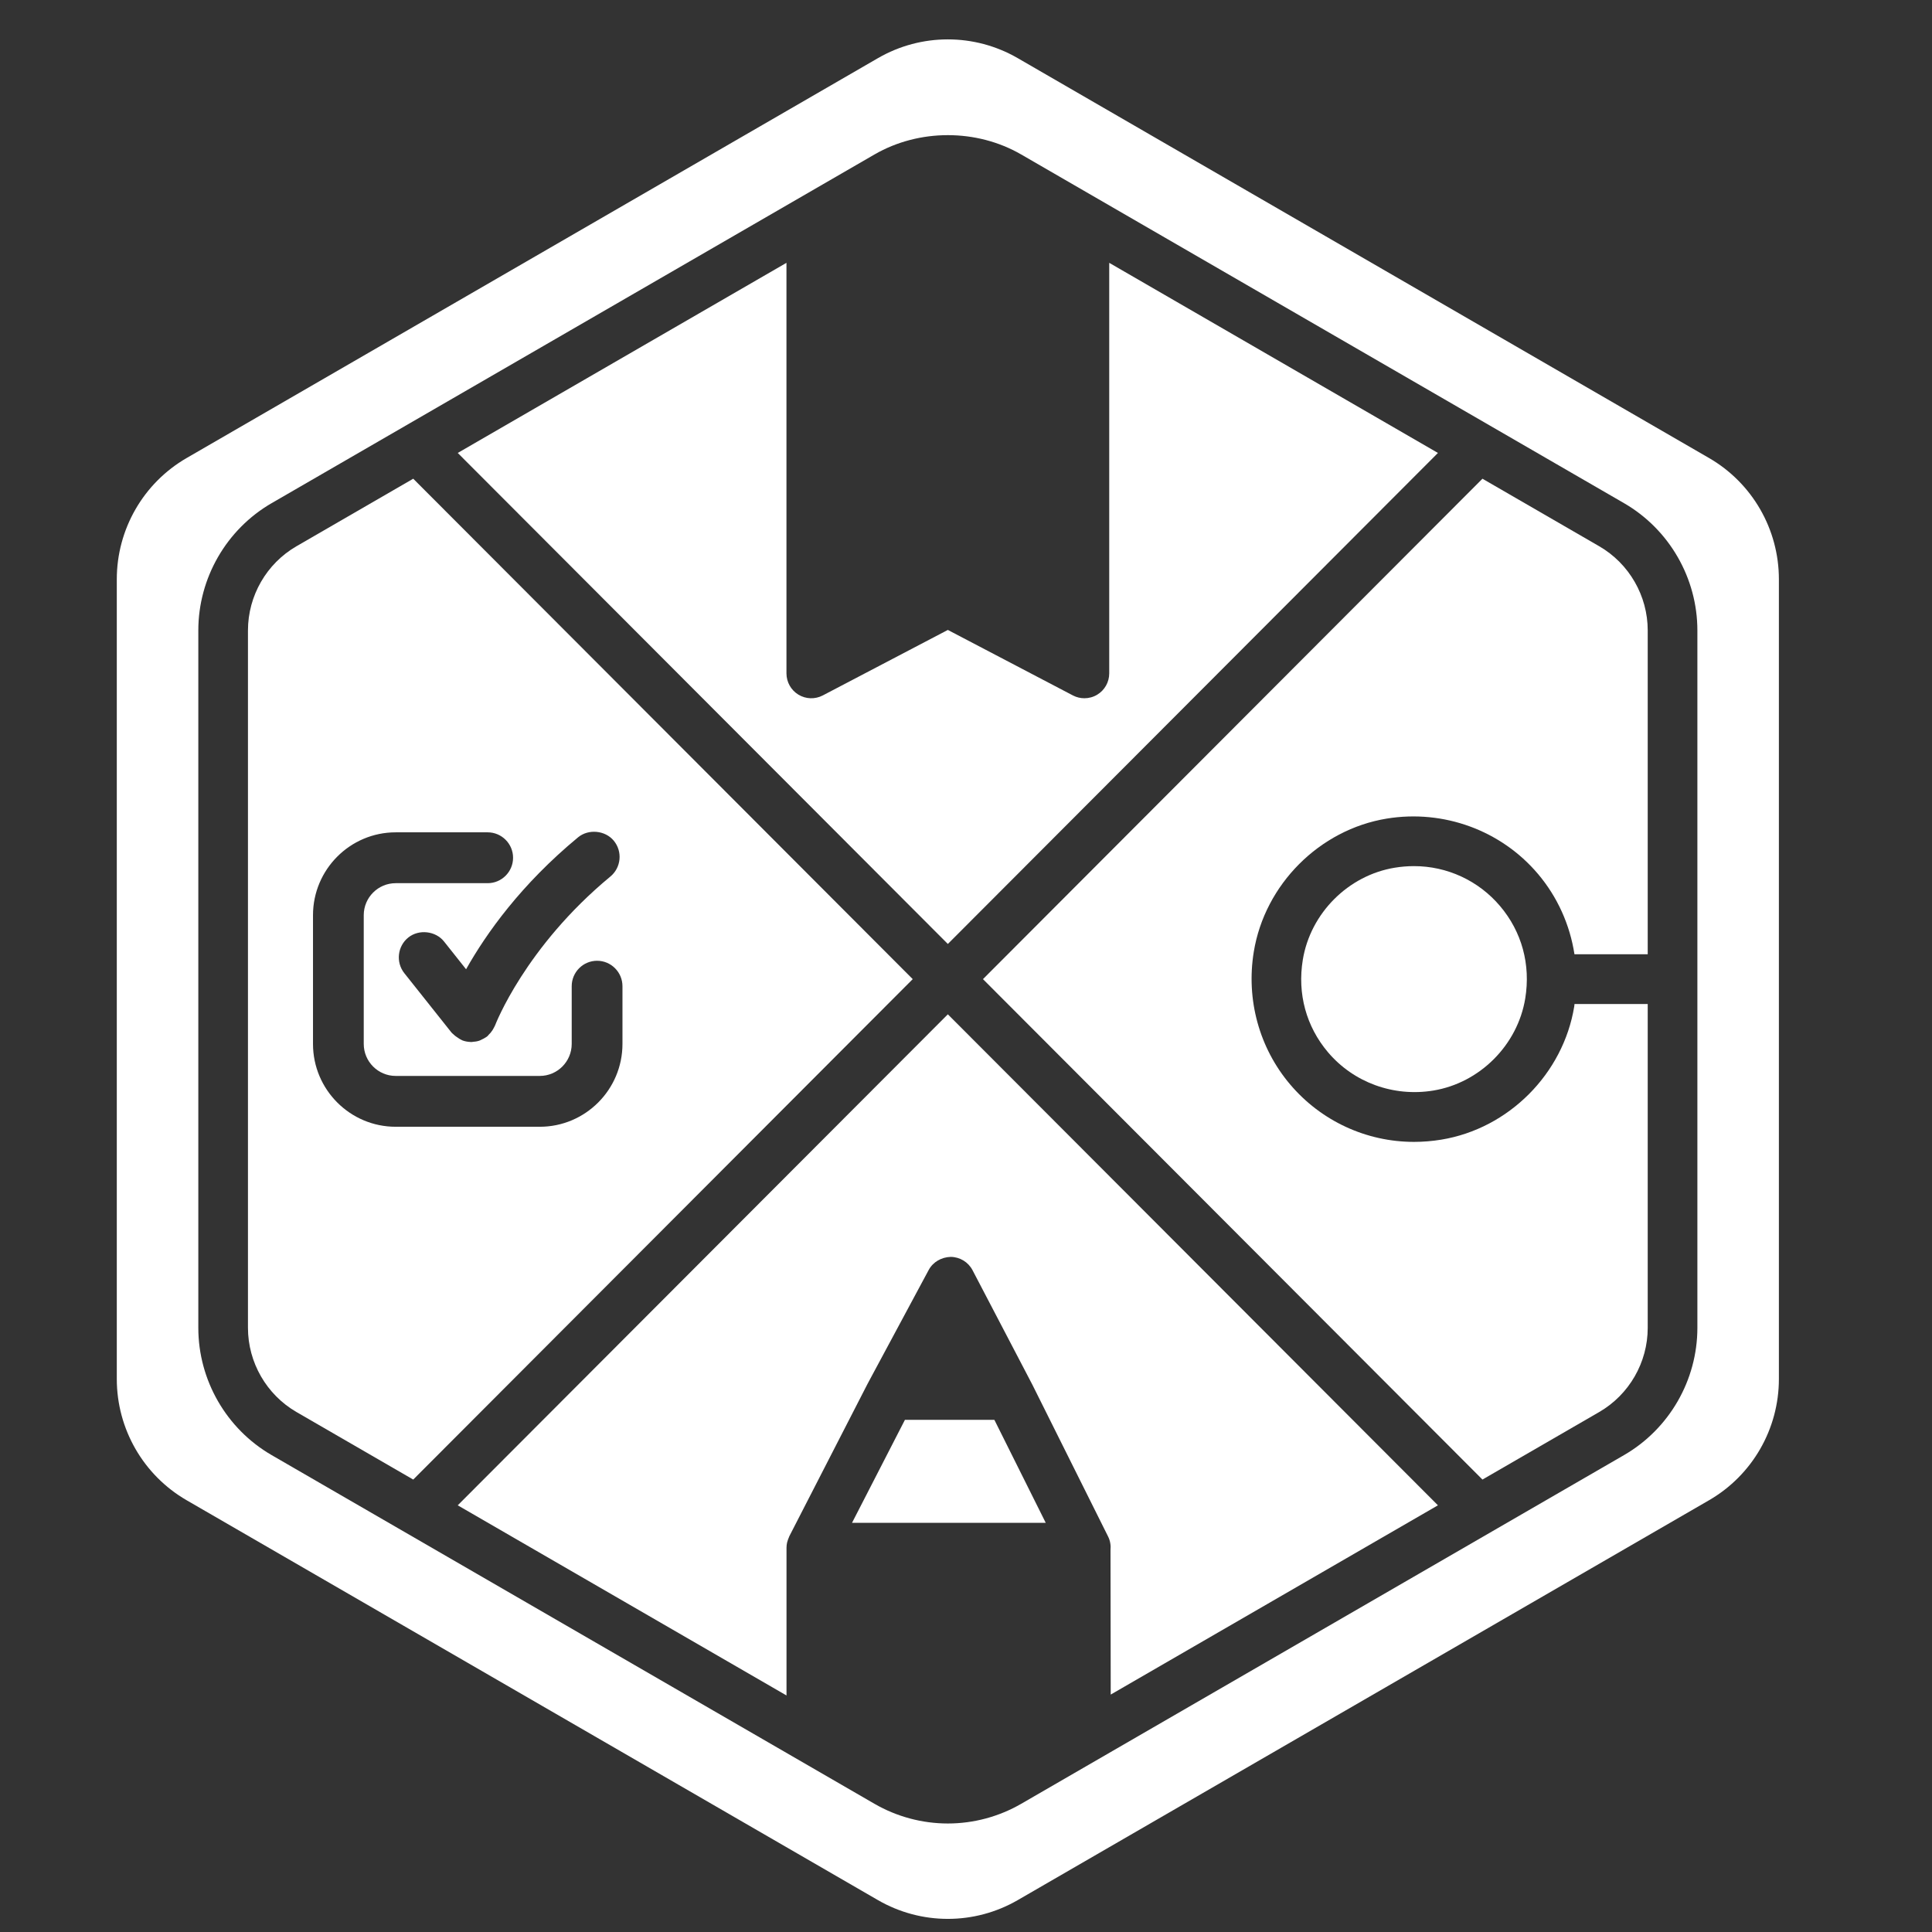 <?xml version="1.0" encoding="UTF-8" standalone="no"?>
<svg width="128px" height="128px" viewBox="0 0 128 128" version="1.1" xmlns="http://www.w3.org/2000/svg" xmlns:xlink="http://www.w3.org/1999/xlink" xmlns:sketch="http://www.bohemiancoding.com/sketch/ns">
    <rect x="0" y="0" width="128" height="128" fill="#333333" stroke="none"/>
    <!-- Generator: Sketch 3.1 (8751) - http://www.bohemiancoding.com/sketch -->
    <title>glossy-logo</title>
    <desc>Created with Sketch.</desc>
    <defs></defs>
    <g id="Page-1" stroke="none" stroke-width="1" fill="none" fill-rule="evenodd" sketch:type="MSPage">
        <g id="glossy-logo" sketch:type="MSArtboardGroup" fill="#FFFFFF">
            <g id="Imported-Layers" sketch:type="MSLayerGroup" transform="translate(8, 3)">
                <path d="M51.953,91.069 L48.448,97.893 L61.284,97.893 L57.88,91.069 L51.953,91.069" id="Fill-1" sketch:type="MSShapeGroup"></path>
                <path d="M22.326,96.731 L44.108,109.329 L44.108,99.546 C44.108,99.427 44.122,99.312 44.146,99.201 C44.151,99.174 44.163,99.148 44.17,99.122 C44.196,99.025 44.229,98.932 44.271,98.843 C44.28,98.825 44.281,98.805 44.291,98.787 L49.486,88.667 C49.489,88.663 49.492,88.66 49.494,88.657 C49.497,88.652 49.497,88.646 49.5,88.641 L53.528,81.14 C53.817,80.603 54.378,80.289 54.987,80.272 C55.595,80.277 56.152,80.616 56.434,81.156 L60.354,88.657 C60.356,88.661 60.356,88.666 60.359,88.672 C60.362,88.676 60.366,88.679 60.369,88.684 L65.417,98.804 C65.557,99.085 65.604,99.394 65.574,99.697 L65.588,109.27 L87.267,96.731 L54.797,64.201 L22.326,96.731" id="Fill-2" sketch:type="MSShapeGroup"></path>
                <path d="M19.378,28.716 L11.643,33.19 C9.66,34.336 8.428,36.474 8.428,38.768 L8.428,84.972 C8.428,87.266 9.66,89.403 11.643,90.551 L19.378,95.025 L52.471,61.87 L19.378,28.716 L19.378,28.716 Z M30.299,52.474 C30.99,51.904 32.099,52.011 32.666,52.701 C33.256,53.417 33.154,54.481 32.44,55.072 C26.786,59.747 24.82,64.883 24.8,64.934 C24.787,64.969 24.744,65.052 24.724,65.084 C24.71,65.118 24.674,65.181 24.633,65.246 C24.554,65.371 24.464,65.478 24.355,65.578 C24.377,65.557 24.347,65.609 24.266,65.673 C24.244,65.691 24.213,65.71 24.184,65.727 C24.091,65.79 24.002,65.833 23.917,65.872 C23.851,65.908 23.797,65.934 23.741,65.952 C23.584,66.003 23.436,66.017 23.325,66.024 C23.286,66.034 23.266,66.036 23.225,66.036 C23.203,66.036 23.18,66.034 23.156,66.032 C22.974,66.024 22.803,65.991 22.643,65.932 C22.611,65.92 22.569,65.898 22.533,65.876 C22.464,65.843 22.41,65.805 22.369,65.777 C22.243,65.696 22.13,65.618 22.027,65.514 C21.983,65.479 21.933,65.434 21.907,65.401 L18.788,61.476 C18.211,60.75 18.331,59.688 19.055,59.109 C19.761,58.548 20.865,58.678 21.419,59.377 L22.879,61.216 C24.216,58.842 26.52,55.599 30.299,52.474 L30.299,52.474 Z M27.761,71.651 L18.214,71.651 C15.195,71.651 12.737,69.19 12.737,66.164 L12.737,57.633 C12.737,54.607 15.195,52.144 18.215,52.144 L24.31,52.144 C25.237,52.144 25.992,52.9 25.992,53.828 C25.992,54.757 25.237,55.513 24.31,55.513 L18.215,55.513 C17.048,55.513 16.099,56.464 16.099,57.633 L16.099,66.163 C16.099,67.331 17.048,68.283 18.215,68.283 L27.762,68.283 C28.928,68.283 29.877,67.332 29.877,66.164 L29.877,62.338 C29.877,61.409 30.631,60.653 31.558,60.653 C32.484,60.653 33.24,61.409 33.24,62.338 L33.24,66.163 C33.24,69.189 30.782,71.651 27.761,71.651 L27.761,71.651 Z" id="Fill-3" sketch:type="MSShapeGroup"></path>
                <path d="M87.267,27.009 L65.489,14.413 L65.489,41.613 C65.489,42.19 65.189,42.724 64.697,43.023 C64.435,43.182 64.14,43.261 63.844,43.261 C63.583,43.261 63.322,43.199 63.082,43.074 L54.797,38.735 L46.512,43.074 C46.001,43.341 45.39,43.322 44.898,43.023 C44.406,42.724 44.105,42.19 44.105,41.613 L44.105,14.413 L22.327,27.009 L54.797,59.54 L87.267,27.009" id="Fill-4" sketch:type="MSShapeGroup"></path>
                <path d="M97.951,33.19 L90.216,28.716 L57.124,61.87 L90.216,95.025 L97.951,90.551 C99.934,89.403 101.166,87.266 101.166,84.972 L101.166,63.518 L96.315,63.518 C96.307,63.573 96.307,63.628 96.297,63.684 C95.567,68.146 91.947,71.773 87.493,72.504 C86.891,72.603 86.282,72.653 85.683,72.653 C82.517,72.653 79.526,71.266 77.476,68.848 C75.427,66.43 74.548,63.226 75.067,60.056 C75.798,55.594 79.418,51.967 83.87,51.235 C87.643,50.616 91.45,52.015 93.889,54.893 C95.186,56.423 96.011,58.27 96.312,60.222 L101.166,60.222 L101.166,38.768 C101.166,36.474 99.934,34.336 97.951,33.19" id="Fill-5" sketch:type="MSShapeGroup"></path>
                <path d="M105.227,27.344 L59.427,0.852 C56.562,-0.805 53.032,-0.805 50.167,0.852 L4.367,27.344 C1.502,29.001 -0.262,32.064 -0.262,35.378 L-0.262,88.362 C-0.262,91.676 1.502,94.739 4.367,96.396 L50.167,122.888 C53.032,124.545 56.562,124.545 59.427,122.888 L105.227,96.396 C108.092,94.739 109.856,91.676 109.856,88.362 L109.856,35.378 C109.856,32.064 108.092,29.001 105.227,27.344 L105.227,27.344 Z M104.456,84.972 C104.456,88.44 102.593,91.672 99.595,93.405 L59.657,116.507 C58.181,117.36 56.501,117.811 54.797,117.811 C53.945,117.811 53.099,117.698 52.282,117.479 C52.278,117.478 52.276,117.477 52.273,117.476 C51.458,117.257 50.673,116.932 49.937,116.507 L9.998,93.405 C7.001,91.671 5.139,88.44 5.139,84.972 L5.139,38.768 C5.139,35.301 7.001,32.069 9.998,30.335 L49.937,7.234 C52.889,5.527 56.706,5.527 59.657,7.234 L99.595,30.335 C102.593,32.069 104.456,35.301 104.456,38.768 L104.456,84.972 L104.456,84.972 Z" id="Fill-6" sketch:type="MSShapeGroup"></path>
                <path d="M85.683,54.383 C85.26,54.383 84.829,54.418 84.404,54.488 C81.323,54.994 78.819,57.503 78.314,60.59 C77.946,62.835 78.539,65.01 79.983,66.715 C81.681,68.717 84.322,69.685 86.96,69.252 C90.041,68.746 92.546,66.237 93.051,63.151 C93.419,60.905 92.825,58.729 91.381,57.027 C89.957,55.346 87.879,54.383 85.683,54.383" id="Fill-7" sketch:type="MSShapeGroup"></path>
            </g>
        </g>
    </g>
</svg>